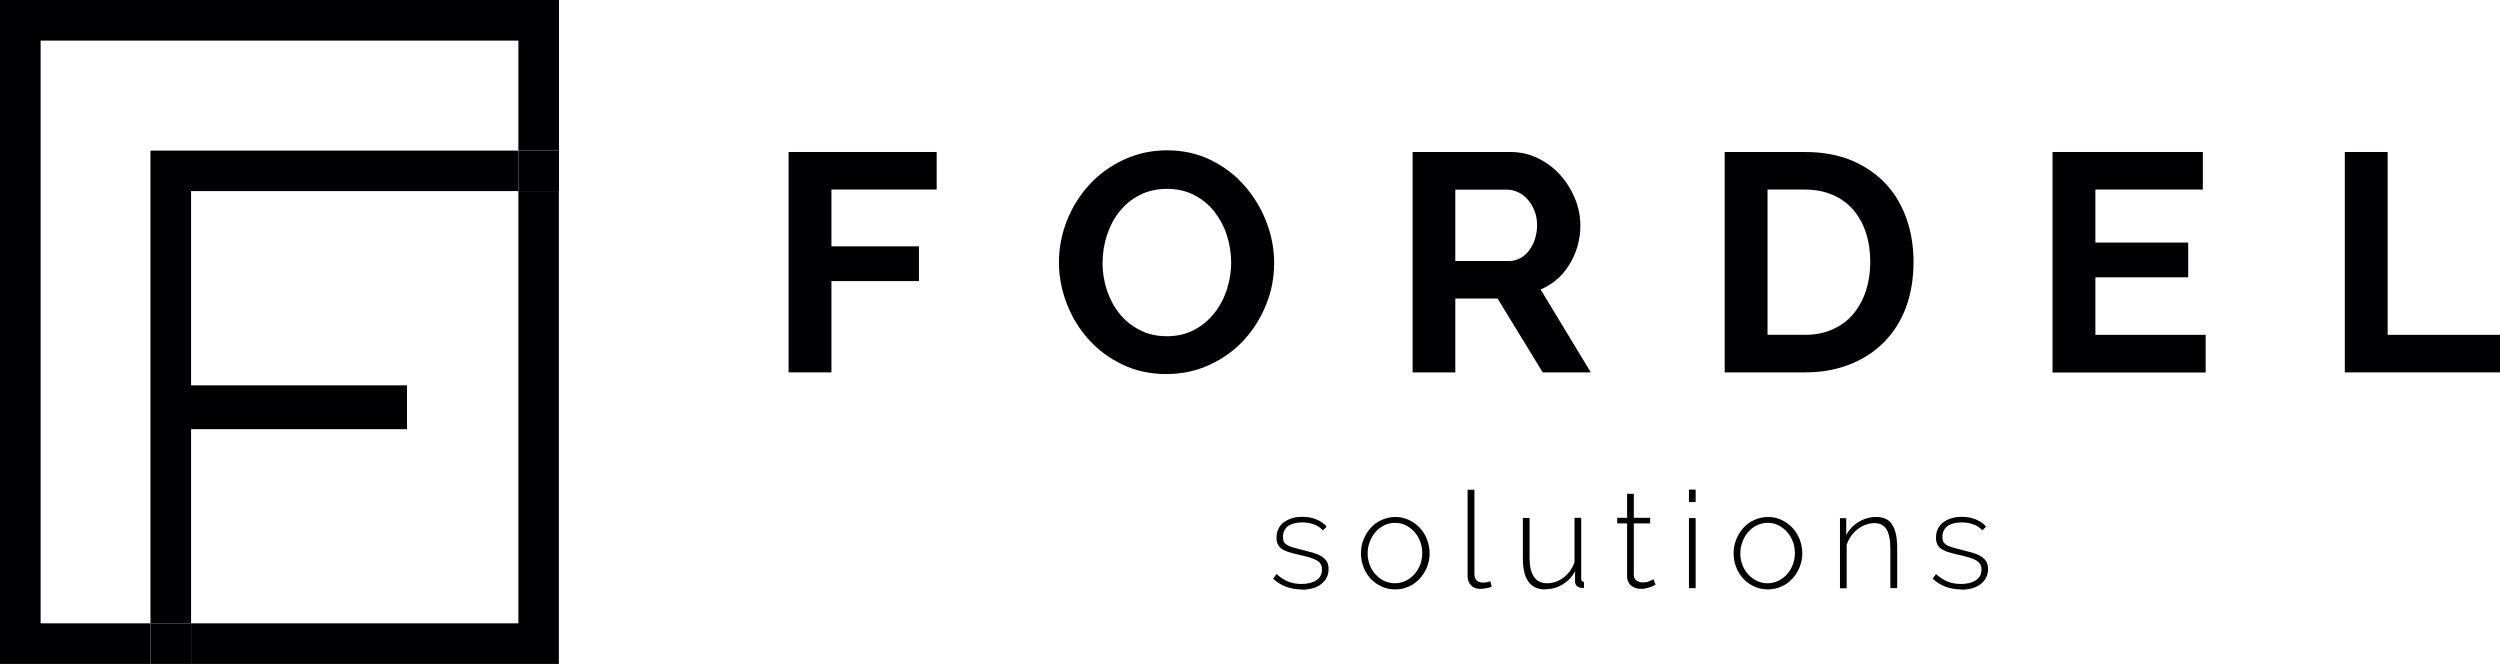 <?xml version="1.0" encoding="UTF-8"?><svg id="_レイヤー_2" xmlns="http://www.w3.org/2000/svg" viewBox="0 0 179.12 47.57"><defs><style>.cls-1{fill:#010002;stroke-width:0px;}</style></defs><g id="_レイヤー_1-2"><polygon class="cls-1" points="37.14 44.66 13.69 44.66 13.69 47.57 40.04 47.57 40.04 13.69 37.14 13.69 37.14 44.66"/><path class="cls-1" d="M2.91,44.66V2.91h34.23v7.88h2.91V0H0v47.57h10.78v-2.91H2.91Z"/><polygon class="cls-1" points="13.69 13.69 13.69 27.61 29.16 27.61 29.16 30.75 13.69 30.75 13.69 44.66 10.78 44.66 10.78 10.79 37.14 10.79 37.14 13.69 13.69 13.69"/><rect class="cls-1" x="10.78" y="44.66" width="2.91" height="2.91"/><rect class="cls-1" x="37.14" y="10.79" width="2.91" height="2.91"/><path class="cls-1" d="M56.5,26.69v-15.8h10.61v2.69h-7.54v4.07h6.27v2.49h-6.27v6.54h-3.07Z"/><path class="cls-1" d="M83.57,26.8c-1.16,0-2.21-.23-3.15-.68-.94-.45-1.75-1.05-2.42-1.8-.68-.75-1.2-1.61-1.57-2.57s-.56-1.95-.56-2.96.2-2.06.59-3.03c.39-.96.93-1.82,1.62-2.56.69-.74,1.51-1.33,2.46-1.77.95-.44,1.98-.66,3.09-.66s2.18.23,3.13.7,1.75,1.08,2.41,1.84c.67.76,1.19,1.62,1.56,2.58.37.96.56,1.94.56,2.94,0,1.05-.19,2.06-.58,3.01-.39.96-.92,1.8-1.6,2.54s-1.5,1.32-2.45,1.76-1.98.66-3.09.66ZM78.99,18.79c0,.68.1,1.34.31,1.98.21.64.51,1.2.9,1.69.39.49.88.88,1.45,1.18.57.3,1.22.45,1.95.45s1.4-.15,1.97-.46c.57-.3,1.05-.71,1.45-1.21.39-.5.69-1.07.89-1.7.2-.63.3-1.27.3-1.92s-.11-1.34-.32-1.98-.52-1.2-.91-1.69-.88-.88-1.45-1.17c-.57-.29-1.21-.43-1.92-.43s-1.4.15-1.98.46c-.58.3-1.06.7-1.45,1.2-.39.5-.68,1.06-.88,1.69-.2.63-.3,1.27-.3,1.92Z"/><path class="cls-1" d="M101.21,26.69v-15.8h6.99c.73,0,1.4.15,2.01.46.62.3,1.15.71,1.59,1.2.45.5.79,1.06,1.05,1.69.25.63.38,1.26.38,1.9,0,1.02-.26,1.95-.77,2.79s-1.21,1.44-2.08,1.81l3.6,5.94h-3.45l-3.23-5.29h-3.03v5.29h-3.07ZM104.28,18.7h3.85c.28,0,.55-.07.79-.2.24-.13.46-.32.63-.55.18-.23.32-.5.42-.81.1-.31.16-.65.16-1s-.06-.71-.18-1.02c-.12-.31-.28-.58-.48-.81-.2-.23-.43-.41-.69-.53-.26-.13-.52-.19-.79-.19h-3.72v5.12Z"/><path class="cls-1" d="M123.57,26.69v-15.8h5.74c1.29,0,2.42.21,3.39.62.97.42,1.78.98,2.44,1.69.65.71,1.14,1.55,1.47,2.5.33.96.49,1.98.49,3.06,0,1.2-.18,2.29-.54,3.26-.36.97-.89,1.8-1.57,2.49s-1.5,1.22-2.46,1.6c-.96.38-2.03.57-3.21.57h-5.74ZM134,18.77c0-.76-.1-1.45-.31-2.09-.21-.64-.51-1.19-.91-1.65-.4-.46-.89-.82-1.48-1.07-.59-.25-1.25-.38-1.99-.38h-2.67v10.41h2.67c.76,0,1.43-.13,2.01-.4.59-.27,1.08-.63,1.47-1.1.39-.47.69-1.02.9-1.66s.31-1.33.31-2.07Z"/><path class="cls-1" d="M158.03,24v2.69h-10.97v-15.8h10.77v2.69h-7.7v3.8h6.65v2.49h-6.65v4.12h7.9Z"/><path class="cls-1" d="M168,26.69v-15.8h3.07v13.1h8.05v2.69h-11.12Z"/><path class="cls-1" d="M93.26,42.23c-.39,0-.76-.06-1.11-.19s-.66-.32-.93-.58l.24-.33c.27.24.55.42.84.54.29.12.61.17.96.17.44,0,.79-.09,1.06-.27.27-.18.4-.44.4-.77,0-.15-.03-.28-.1-.39-.07-.11-.17-.2-.3-.27s-.3-.14-.5-.2c-.2-.06-.43-.12-.7-.18-.28-.06-.53-.13-.74-.19s-.38-.14-.52-.23c-.14-.09-.24-.2-.3-.33-.07-.13-.1-.29-.1-.49,0-.25.05-.47.15-.66.1-.19.23-.34.4-.46.17-.12.37-.21.59-.28.22-.06.46-.09.71-.09.39,0,.74.07,1.04.2.3.13.54.3.7.51l-.27.26c-.17-.19-.38-.34-.65-.43-.27-.1-.55-.14-.85-.14-.19,0-.36.02-.53.06-.16.04-.31.1-.43.18-.12.08-.22.19-.29.32s-.11.29-.11.47c0,.15.02.27.07.36.05.09.13.17.23.23.11.06.24.12.41.17s.37.1.6.16c.32.08.6.15.84.22.24.07.45.16.61.26.16.1.29.22.38.37s.13.32.13.54c0,.45-.18.81-.53,1.08-.35.27-.82.4-1.4.4Z"/><path class="cls-1" d="M99.96,42.23c-.35,0-.68-.07-.98-.21-.3-.14-.56-.33-.78-.56-.22-.24-.39-.51-.51-.83-.12-.31-.18-.65-.18-.99s.06-.69.19-1,.3-.59.52-.83.48-.43.78-.56.62-.21.97-.21.67.07.97.21c.3.14.56.33.78.56s.4.52.52.83.19.65.19,1-.06.68-.19.99c-.13.32-.3.59-.52.83s-.48.43-.78.56c-.3.14-.62.21-.97.21ZM97.99,39.65c0,.3.05.57.15.83s.24.49.42.68.38.35.62.46c.24.11.49.17.76.17s.52-.06.76-.17.45-.27.63-.47c.18-.2.32-.43.42-.69s.15-.54.15-.84-.05-.57-.15-.83-.24-.49-.42-.69c-.18-.2-.39-.35-.62-.47s-.49-.17-.76-.17-.52.06-.76.17c-.24.12-.45.27-.62.47-.18.2-.32.43-.42.7-.11.27-.16.55-.16.84Z"/><path class="cls-1" d="M105.15,35.09h.49v6.05c0,.19.05.33.16.44.11.11.25.16.44.16.07,0,.16,0,.26-.02.1-.02.19-.04.28-.07l.1.39c-.11.04-.24.08-.41.11-.16.03-.3.04-.42.04-.27,0-.49-.08-.65-.25s-.25-.38-.25-.66v-6.2Z"/><path class="cls-1" d="M110.71,42.23c-1.07,0-1.6-.74-1.6-2.22v-2.9h.48v2.83c0,1.24.42,1.85,1.27,1.85.21,0,.42-.04.62-.11.2-.07.39-.18.56-.31s.33-.29.46-.48c.13-.19.24-.39.31-.62v-3.17h.48v4.35c0,.16.07.24.2.24v.43s-.06,0-.09,0h-.06c-.13,0-.24-.04-.34-.12-.1-.08-.15-.19-.15-.32v-.75c-.22.41-.52.72-.9.95-.38.23-.8.34-1.24.34Z"/><path class="cls-1" d="M118.61,41.89s-.07.04-.13.07c-.06.04-.14.07-.23.1s-.2.06-.31.09c-.12.03-.24.04-.38.04s-.26-.02-.38-.06-.22-.1-.31-.17-.16-.17-.21-.28c-.05-.11-.08-.24-.08-.39v-3.79h-.71v-.4h.71v-1.72h.48v1.72h1.17v.4h-1.17v3.67c0,.19.06.33.19.42.13.09.27.14.43.14.2,0,.37-.03.52-.1s.23-.11.27-.13l.15.39Z"/><path class="cls-1" d="M121.01,35.97v-.89h.48v.89h-.48ZM121.01,42.14v-5.02h.48v5.02h-.48Z"/><path class="cls-1" d="M126.66,42.23c-.35,0-.68-.07-.98-.21-.3-.14-.56-.33-.78-.56-.22-.24-.39-.51-.51-.83-.12-.31-.18-.65-.18-.99s.06-.69.19-1,.3-.59.52-.83.48-.43.78-.56.62-.21.97-.21.67.07.97.21c.3.14.56.33.78.56s.4.52.52.83.19.65.19,1-.06.68-.19.99c-.13.32-.3.59-.52.83s-.48.43-.78.56c-.3.14-.62.21-.97.21ZM124.69,39.65c0,.3.05.57.15.83s.24.49.42.68.38.35.62.46c.24.11.49.17.76.17s.52-.06.76-.17.45-.27.63-.47c.18-.2.32-.43.42-.69s.15-.54.15-.84-.05-.57-.15-.83-.24-.49-.42-.69c-.18-.2-.39-.35-.62-.47s-.49-.17-.76-.17-.52.06-.76.17c-.24.12-.45.27-.62.47-.18.2-.32.43-.42.7-.11.27-.16.55-.16.84Z"/><path class="cls-1" d="M135.92,42.14h-.48v-2.8c0-.65-.09-1.12-.28-1.42s-.47-.44-.87-.44c-.21,0-.42.04-.63.12-.21.08-.4.19-.58.33s-.34.31-.47.5c-.13.19-.23.39-.3.61v3.11h-.48v-5.02h.45v1.2c.1-.19.23-.37.38-.53.15-.16.32-.29.51-.41.19-.11.39-.2.6-.26.21-.06.43-.09.66-.09.55,0,.93.19,1.16.58.23.38.34.93.34,1.65v2.89Z"/><path class="cls-1" d="M140.51,42.23c-.39,0-.76-.06-1.11-.19s-.66-.32-.93-.58l.24-.33c.27.24.55.42.84.54.29.12.61.17.96.17.44,0,.79-.09,1.06-.27.27-.18.4-.44.4-.77,0-.15-.03-.28-.1-.39-.07-.11-.17-.2-.3-.27s-.3-.14-.5-.2c-.2-.06-.43-.12-.7-.18-.28-.06-.53-.13-.74-.19s-.38-.14-.52-.23c-.14-.09-.24-.2-.3-.33-.07-.13-.1-.29-.1-.49,0-.25.05-.47.15-.66.1-.19.23-.34.4-.46.17-.12.37-.21.59-.28.22-.06.46-.09.71-.09.39,0,.74.07,1.04.2.3.13.54.3.7.51l-.27.26c-.17-.19-.38-.34-.65-.43-.27-.1-.55-.14-.85-.14-.19,0-.36.02-.53.06-.16.04-.31.1-.43.18-.12.08-.22.19-.29.32s-.11.29-.11.47c0,.15.02.27.07.36.05.09.13.17.23.23.11.06.24.12.41.17s.37.1.6.16c.32.08.6.15.84.22.24.07.45.16.61.26.16.1.29.22.38.37s.13.32.13.54c0,.45-.18.81-.53,1.08-.35.27-.82.4-1.4.4Z"/></g></svg>